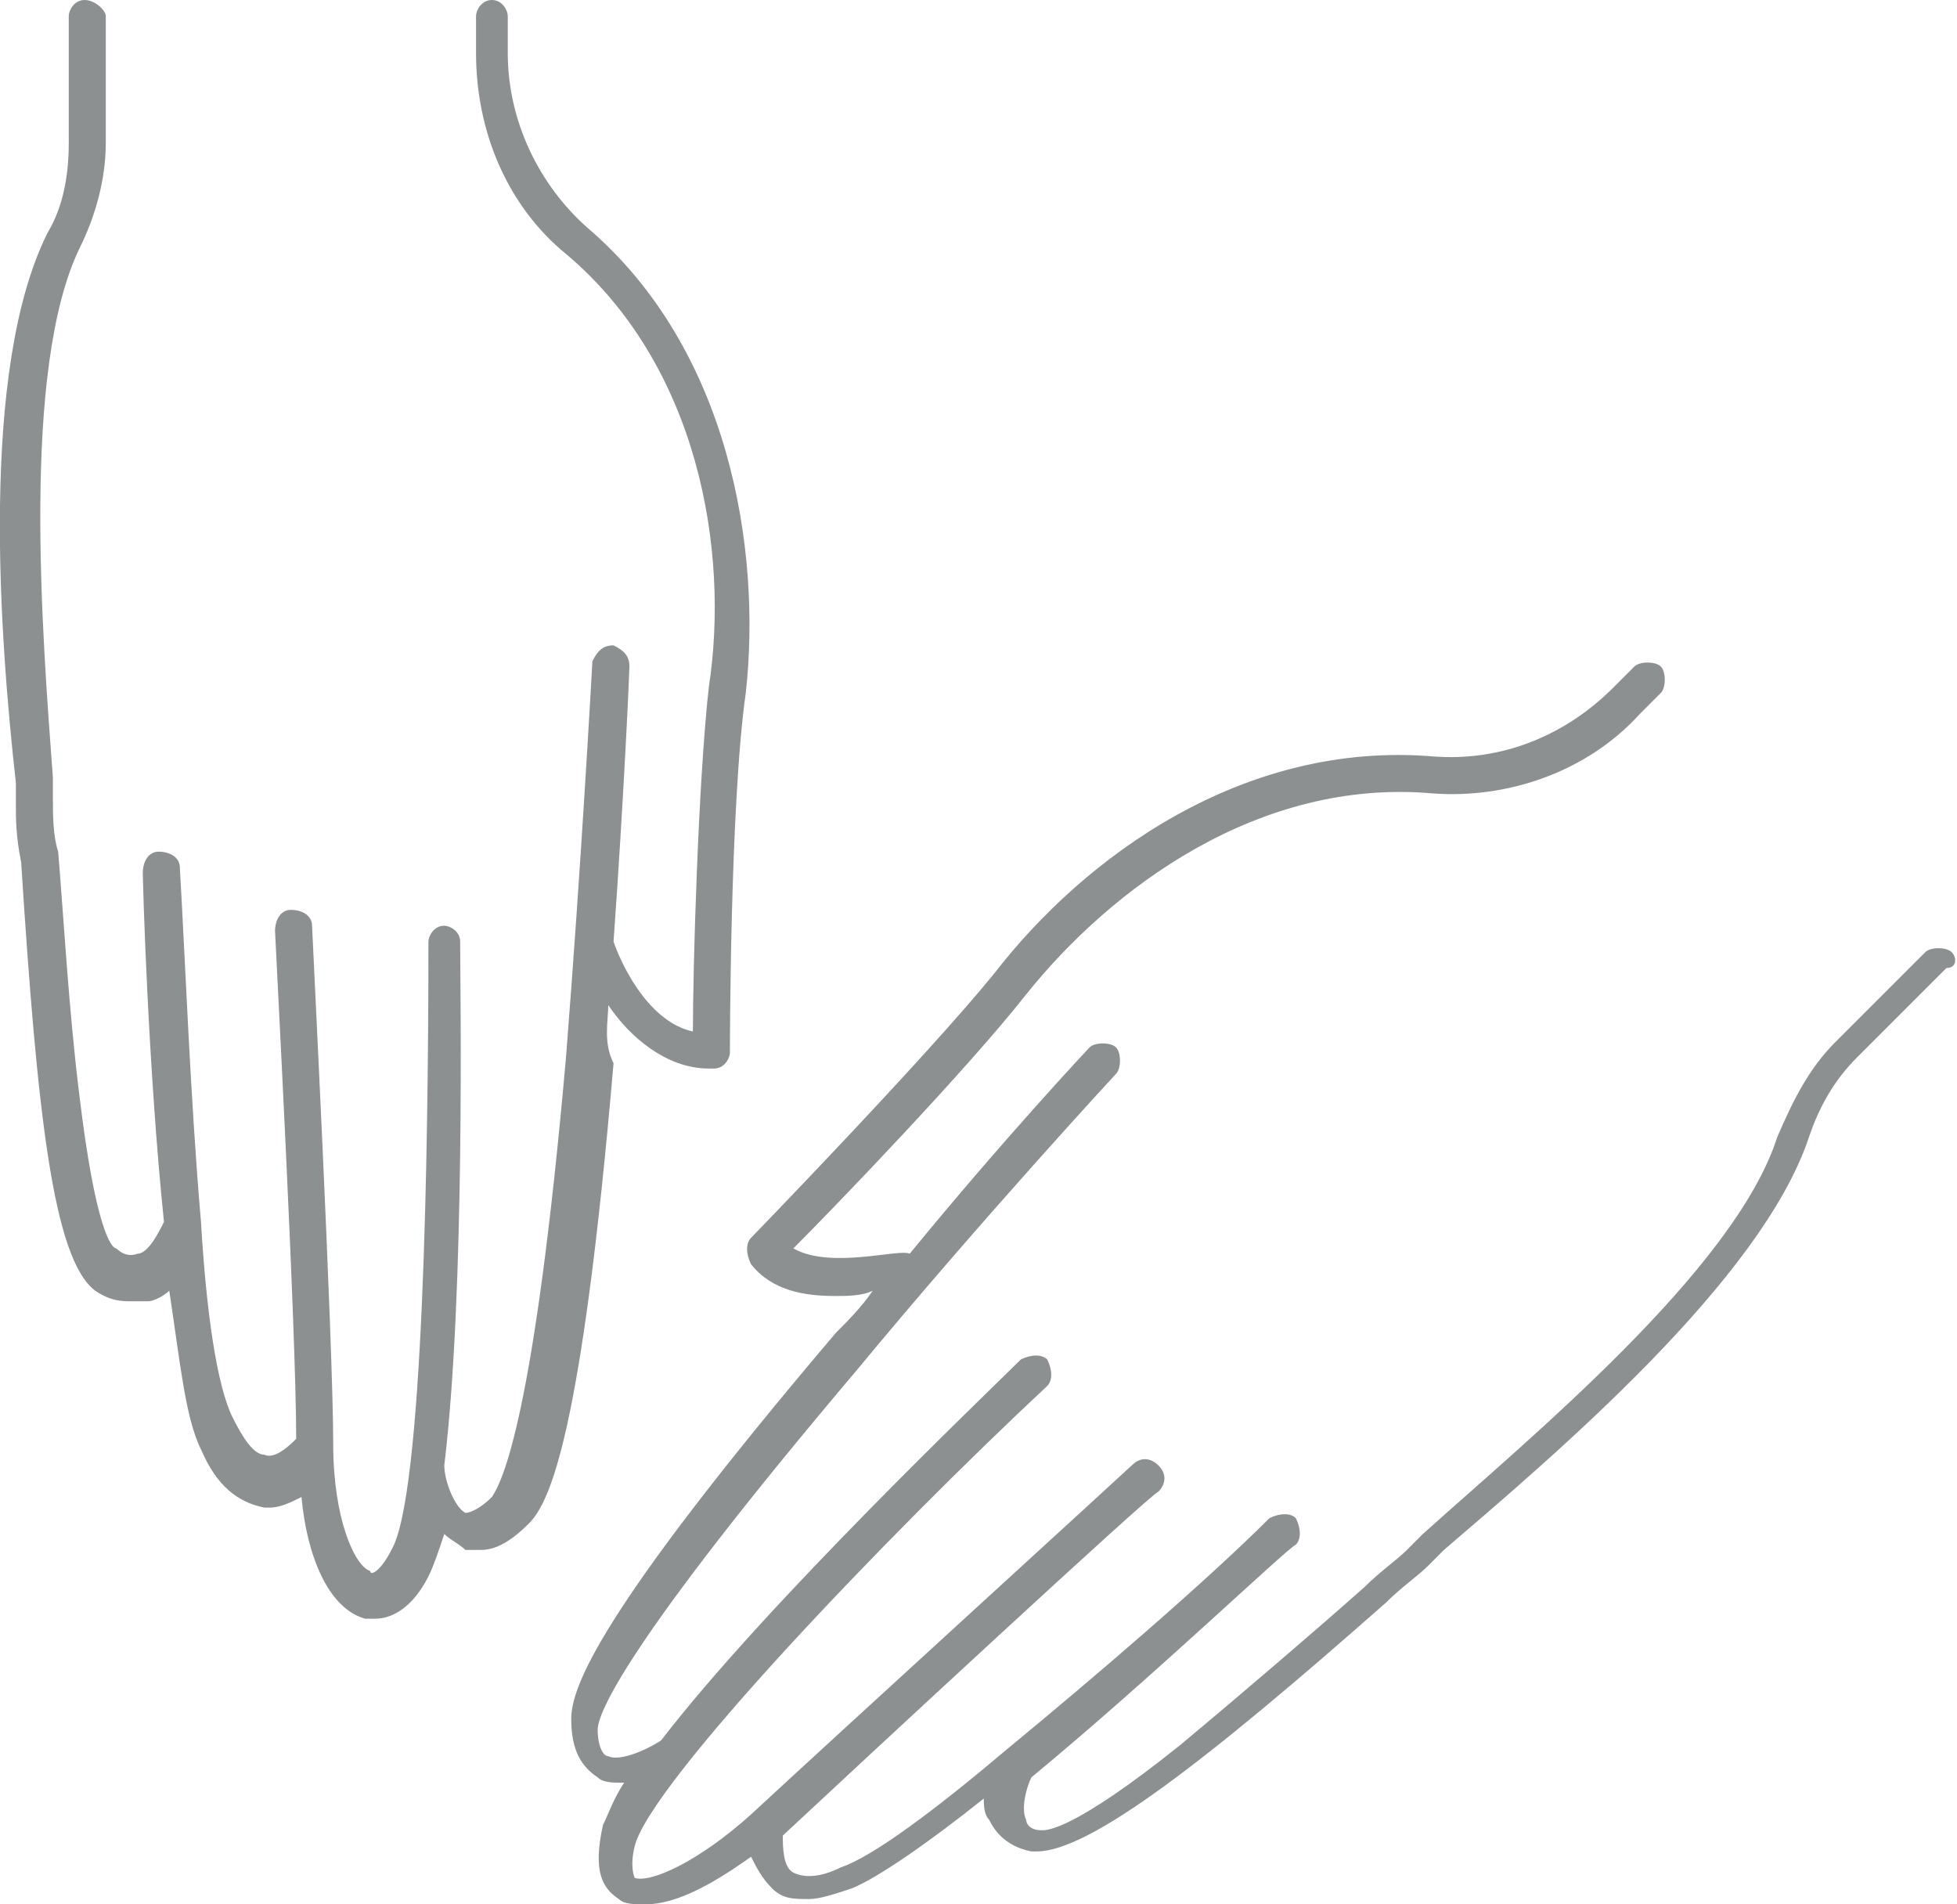 <?xml version="1.0" encoding="utf-8"?>
<!-- Generator: Adobe Illustrator 27.8.1, SVG Export Plug-In . SVG Version: 6.00 Build 0)  -->
<svg version="1.1" id="Layer_1" xmlns="http://www.w3.org/2000/svg" xmlns:xlink="http://www.w3.org/1999/xlink" x="0px" y="0px"
	 width="37px" height="36px" viewBox="0 0 37 36" style="enable-background:new 0 0 37 36;" xml:space="preserve">
<style type="text/css">
	.st0{fill:#8C9091;}
</style>
<g>
	<path class="st0" d="M11.5,19c0.4,0.6,1.1,1.2,1.9,1.2c0,0,0,0,0.1,0c0.2,0,0.3-0.2,0.3-0.3c0,0,0-4.7,0.3-6.8
		c0.3-2.7-0.3-6.5-3-8.8c-0.9-0.8-1.5-2-1.5-3.3V0.3C9.6,0.2,9.5,0,9.3,0C9.1,0,9,0.2,9,0.3V1c0,1.5,0.6,2.9,1.7,3.8
		c2.5,2.1,3.1,5.6,2.7,8.2c-0.2,1.8-0.3,5.3-0.3,6.5c-0.9-0.2-1.4-1.4-1.5-1.7c0.2-2.8,0.3-5.1,0.3-5.2c0-0.2-0.1-0.3-0.3-0.4
		c-0.2,0-0.3,0.1-0.4,0.3c0,0-0.2,3.7-0.5,7.5c-0.6,6.8-1.2,8-1.4,8.3c-0.2,0.2-0.4,0.3-0.5,0.3c-0.2-0.1-0.4-0.6-0.4-0.9
		c0.4-3.3,0.3-9.1,0.3-9.9c0-0.2-0.2-0.3-0.3-0.3c0,0,0,0,0,0c-0.2,0-0.3,0.2-0.3,0.3C8.1,21.8,8,28.3,7.4,29.3
		c-0.2,0.4-0.4,0.5-0.4,0.4c-0.3-0.1-0.7-1-0.7-2.4c0-1.9-0.4-9.7-0.4-9.8c0-0.2-0.2-0.3-0.4-0.3c-0.2,0-0.3,0.2-0.3,0.4
		c0,0.1,0.4,7.5,0.4,9.6c-0.1,0.1-0.4,0.4-0.6,0.3c-0.2,0-0.4-0.3-0.6-0.7c-0.3-0.6-0.5-2-0.6-3.7c0,0,0,0,0,0
		c-0.2-2.3-0.3-5-0.4-6.7c0-0.2-0.2-0.3-0.4-0.3c-0.2,0-0.3,0.2-0.3,0.4c0,0.2,0.1,3.7,0.4,6.6c-0.1,0.2-0.3,0.6-0.5,0.6
		c0,0-0.2,0.1-0.4-0.1c-0.1,0-0.4-0.4-0.7-2.9c-0.2-1.6-0.3-3.4-0.4-4.6C1,15.8,1,15.4,1,15.1l0-0.4c-0.2-2.7-0.6-7.7,0.5-10
		C1.8,4.1,2,3.4,2,2.7V0.3C2,0.2,1.8,0,1.6,0C1.4,0,1.3,0.2,1.3,0.3v2.4c0,0.6-0.1,1.2-0.4,1.7C-0.4,7,0,12.1,0.3,14.8l0,0.4
		c0,0.3,0,0.6,0.1,1.1c0.3,4.7,0.6,7.5,1.4,8.1c0.3,0.2,0.5,0.2,0.7,0.2c0.1,0,0.2,0,0.3,0c0.1,0,0.3-0.1,0.4-0.2
		c0.2,1.3,0.3,2.4,0.6,3c0.3,0.7,0.7,1,1.2,1.1c0,0,0.1,0,0.1,0c0.2,0,0.4-0.1,0.6-0.2c0.1,1.1,0.5,2.1,1.2,2.3c0.1,0,0.1,0,0.2,0
		c0.3,0,0.7-0.2,1-0.8c0.1-0.2,0.2-0.5,0.3-0.8c0.1,0.1,0.3,0.2,0.4,0.3c0.1,0,0.2,0,0.3,0c0.3,0,0.6-0.2,0.9-0.5
		c0.4-0.4,1-1.7,1.6-8.7C11.4,19.7,11.5,19.3,11.5,19z"/>
	<path class="st0" d="M36.9,18c-0.1-0.1-0.4-0.1-0.5,0l-1.7,1.7c-0.5,0.5-0.8,1.1-1.1,1.8c-0.8,2.5-4.7,5.7-6.7,7.5l-0.3,0.3
		c-0.2,0.2-0.5,0.4-0.8,0.7c-0.9,0.8-2.3,2-3.5,3c-2,1.6-2.5,1.6-2.6,1.6c-0.3,0-0.3-0.2-0.3-0.2c-0.1-0.2,0-0.6,0.1-0.8
		c2.3-1.9,4.8-4.3,5-4.4c0.1-0.1,0.1-0.3,0-0.5c-0.1-0.1-0.3-0.1-0.5,0c-1.2,1.2-3.3,3-5,4.4c0,0,0,0,0,0c-1.3,1.1-2.5,2-3.1,2.2
		c-0.4,0.2-0.7,0.2-0.9,0.1c-0.2-0.1-0.2-0.5-0.2-0.7c1.5-1.4,7-6.5,7.1-6.5c0.1-0.1,0.2-0.3,0-0.5c-0.1-0.1-0.3-0.2-0.5,0
		c-0.1,0.1-5.8,5.3-7.2,6.6c-1,0.9-1.9,1.3-2.2,1.2c0,0-0.1-0.2,0-0.6c0.3-1.2,4.8-5.9,7.8-8.7c0.1-0.1,0.1-0.3,0-0.5
		c-0.1-0.1-0.3-0.1-0.5,0c-0.6,0.6-4.8,4.6-6.8,7.2c-0.3,0.2-0.8,0.4-1,0.3c-0.1,0-0.2-0.2-0.2-0.5c0-0.3,0.5-1.6,4.9-6.8
		c2.4-2.9,4.9-5.6,4.9-5.6c0.1-0.1,0.1-0.4,0-0.5c-0.1-0.1-0.4-0.1-0.5,0c0,0-1.6,1.7-3.4,3.9C17,23.6,15.7,24,15,23.6
		c0.8-0.8,3.3-3.4,4.4-4.8c1.6-2,4.4-4.1,7.7-3.8c1.4,0.1,2.9-0.4,3.9-1.5l0.4-0.4c0.1-0.1,0.1-0.4,0-0.5c-0.1-0.1-0.4-0.1-0.5,0
		L30.5,13c-0.9,0.9-2.1,1.4-3.4,1.3c-3.6-0.3-6.6,1.9-8.3,4.1c-1.3,1.6-4.6,5-4.6,5c-0.1,0.1-0.1,0.3,0,0.5c0.4,0.5,1,0.6,1.6,0.6
		c0.2,0,0.5,0,0.7-0.1c-0.2,0.3-0.5,0.6-0.7,0.8c-4.5,5.3-5,6.7-5,7.3c0,0.6,0.2,0.9,0.5,1.1c0.1,0.1,0.3,0.1,0.4,0.1
		c0,0,0.1,0,0.1,0c-0.2,0.3-0.3,0.6-0.4,0.8c-0.2,0.9,0,1.2,0.3,1.4C11.8,36,12,36,12.2,36c0.6,0,1.3-0.4,2-0.9
		c0.1,0.2,0.2,0.4,0.4,0.6c0.2,0.2,0.4,0.2,0.7,0.2c0.2,0,0.5-0.1,0.8-0.2c0.5-0.2,1.5-0.9,2.5-1.7c0,0.1,0,0.3,0.1,0.4
		c0.1,0.2,0.3,0.5,0.8,0.6c0,0,0.1,0,0.1,0c1,0,3.2-1.7,6.6-4.7c0.3-0.3,0.6-0.5,0.8-0.7l0.3-0.3c2.1-1.8,6-5.1,6.9-7.8
		c0.2-0.6,0.5-1.1,0.9-1.5l1.7-1.7C37,18.3,37,18.1,36.9,18z"/>
</g>
</svg>
